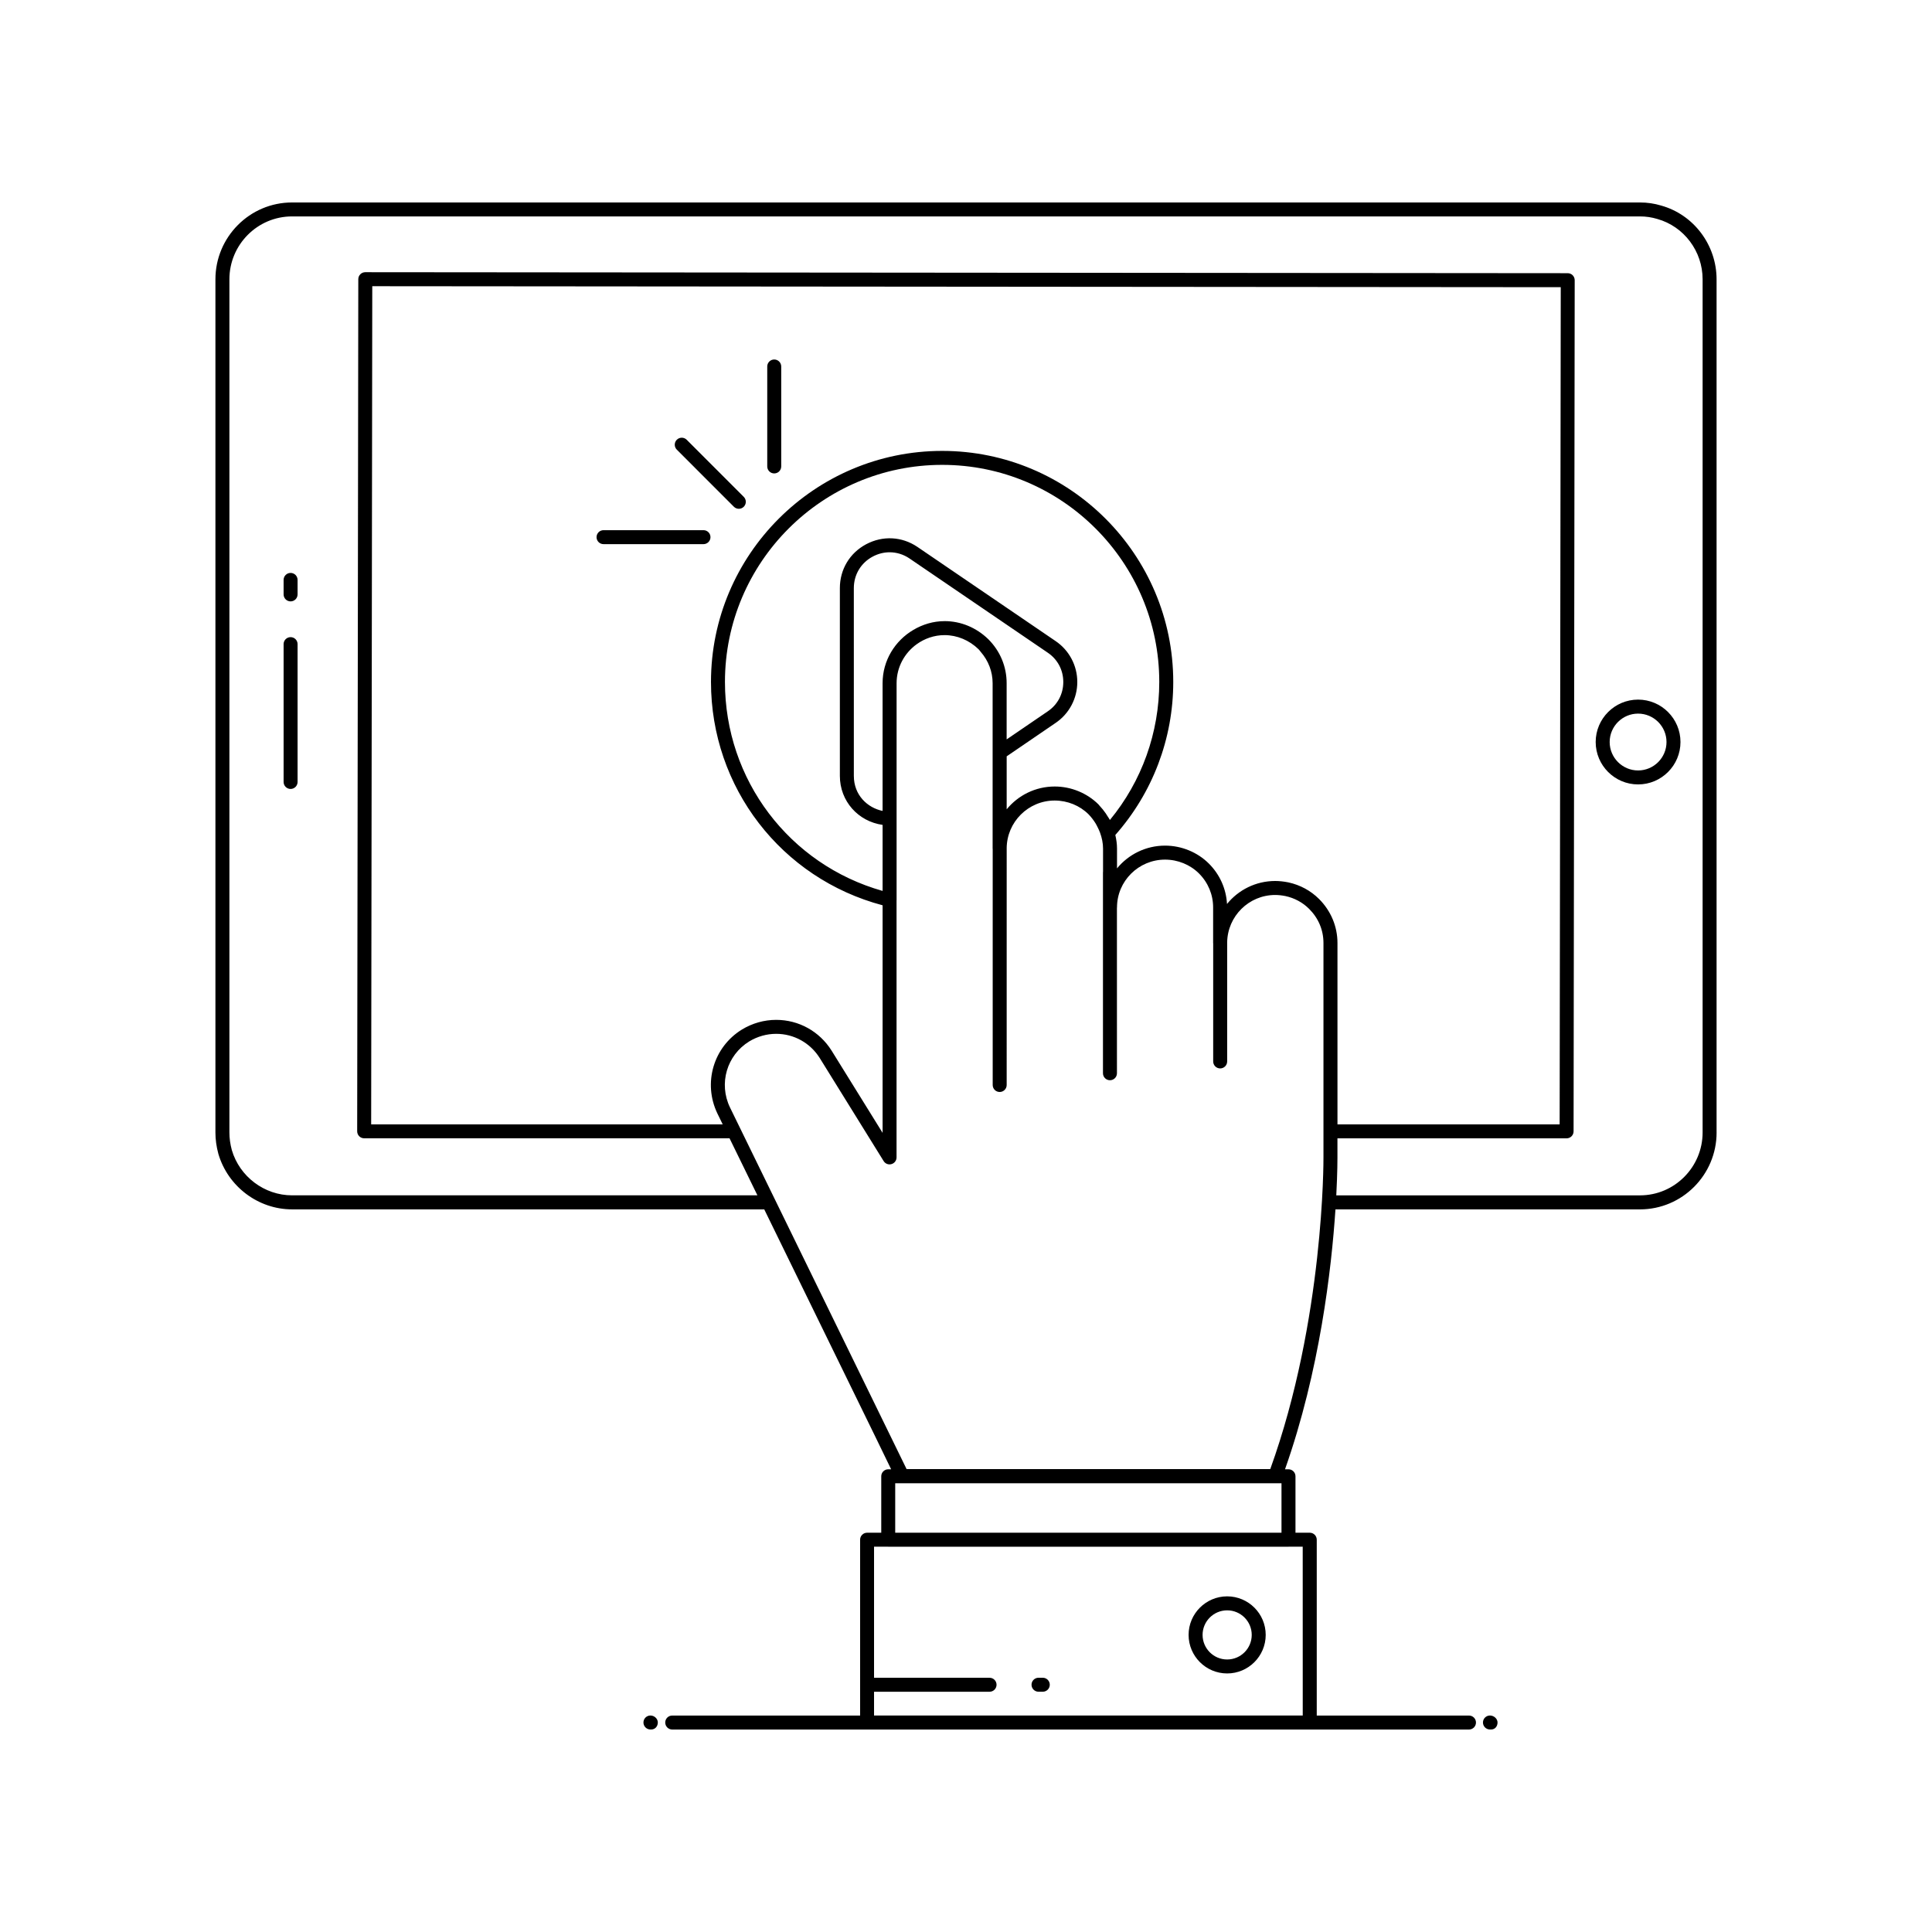 <?xml version="1.0" encoding="UTF-8"?>
<!-- Uploaded to: SVG Repo, www.svgrepo.com, Generator: SVG Repo Mixer Tools -->
<svg fill="#000000" width="800px" height="800px" version="1.1" viewBox="144 144 512 512" xmlns="http://www.w3.org/2000/svg">
 <g>
  <path d="m314.52 600.48c0 1.023 0.828 1.852 1.852 1.852h0.211c1.023 0 1.746-0.828 1.746-1.852s-0.934-1.852-1.957-1.852-1.852 0.828-1.852 1.852z"/>
  <path d="m537 600.48c0 1.023 0.828 1.852 1.852 1.852h0.316c1.023 0 1.695-0.828 1.695-1.852s-0.984-1.852-2.008-1.852c-1.027 0-1.855 0.828-1.855 1.852z"/>
  <path d="m598.91 444.12v-226.09c0-9.102-6.055-17.148-14.691-19.555-1.805-0.547-3.691-0.82-5.609-0.82h-357.22c-11.195 0-20.301 9.141-20.301 20.375v226.09c0 1.852 0.25 3.695 0.781 5.672 2.539 8.656 10.566 14.703 19.523 14.703h125.14l29.34 60.047 4.289 8.836h-0.77c-1.023 0-1.852 0.828-1.852 1.852v14.957h-3.75c-1.023 0-1.852 0.828-1.852 1.852v46.598h-49.793c-1.023 0-1.852 0.828-1.852 1.852 0 1.023 0.828 1.852 1.852 1.852h211.15c1.023 0 1.852-0.828 1.852-1.852 0-1.023-0.828-1.852-1.852-1.852h-40.344v-46.598c0-1.023-0.828-1.852-1.852-1.852h-3.785v-14.957c0-1.023-0.828-1.852-1.852-1.852h-0.922c9.203-26.066 12.32-53.105 13.367-68.879h80.707c11.195-0.008 20.301-9.148 20.301-20.379zm-109.67 154.51h-113.61v-6.301h30.613c1.023 0 1.852-0.828 1.852-1.852 0-1.023-0.828-1.852-1.852-1.852h-30.613v-34.742h3.68c0.023 0 0.047 0.016 0.07 0.016h106.07c0.027 0 0.047-0.012 0.07-0.016h3.711zm-108-48.449v-13.102h102.37v13.102zm-43.793-112.71c-3.039-6.316-0.836-13.836 5.113-17.488 2.168-1.312 4.633-2.008 7.137-2.008 4.699 0 9.02 2.402 11.543 6.418l16.93 27.301c0.434 0.703 1.277 1.047 2.082 0.805 0.797-0.223 1.344-0.953 1.344-1.781v-68.148c0-0.02 0.012-0.035 0.012-0.055v-57.457c0-4.258 2.113-8.012 5.32-10.328 2.09-1.504 4.633-2.414 7.394-2.418 3.324 0.004 6.535 1.34 9.016 3.754 0.223 0.223 0.391 0.484 0.594 0.719 1.992 2.301 3.125 5.188 3.125 8.27v43.824c0 0.035 0.02 0.062 0.02 0.098v62.559c0 1.023 0.828 1.852 1.852 1.852 1.023 0 1.852-0.828 1.852-1.852l0.004-62.676c0-0.008-0.004-0.016-0.004-0.02 0.027-7 5.727-12.691 12.73-12.691 1.688 0 3.352 0.336 4.883 0.957 1.531 0.625 2.93 1.543 4.094 2.703 0.707 0.727 1.297 1.516 1.82 2.34 0.188 0.297 0.332 0.609 0.496 0.918 0.273 0.516 0.512 1.043 0.719 1.59 0.496 1.363 0.797 2.781 0.797 4.231v6.164c0 0.035-0.02 0.062-0.02 0.098v53.27c0 1.023 0.828 1.852 1.852 1.852 1.023 0 1.852-0.828 1.852-1.852l-0.004-43.844c0-0.035 0.02-0.062 0.02-0.098 0-6.988 5.715-12.672 12.734-12.672 3.379 0 6.66 1.34 8.996 3.676 2.414 2.414 3.742 5.606 3.742 8.996v9.434c0 0.027 0.016 0.051 0.016 0.082v31.297c0 1.023 0.828 1.852 1.852 1.852 1.023 0 1.852-0.828 1.852-1.852v-31.535c0.09-6.945 5.754-12.578 12.719-12.578 0.855 0 1.789 0.102 2.746 0.293 2.402 0.523 4.562 1.695 6.246 3.383 2.492 2.488 3.809 5.621 3.809 9.062v56.828c0.004 0.426 0.215 42.91-14.098 82.582l-96.379-0.004zm156.1-55.242c-2.188-2.188-4.981-3.703-8.105-4.387-1.227-0.246-2.406-0.371-3.512-0.371-5.144 0-9.746 2.375-12.762 6.09-0.223-4.039-1.91-7.805-4.801-10.699-3.027-3.023-7.262-4.762-11.613-4.762-5.129 0-9.719 2.352-12.734 6.031v-5.246c0-1.223-0.176-2.426-0.449-3.606 9.887-11.184 15.352-25.531 15.352-40.551 0-33.766-27.469-61.234-61.234-61.234-33.785 0-61.273 27.469-61.273 61.234 0 27.965 18.637 52.062 45.48 59.184v60.309l-13.512-21.785c-3.211-5.113-8.699-8.16-14.684-8.16-3.18 0-6.312 0.879-9.066 2.551-7.582 4.652-10.387 14.223-6.516 22.266l1.406 2.879-93.164-0.004 0.293-222.12 314.96 0.262-0.293 221.86h-58.879v-48.059c0-4.383-1.738-8.531-4.891-11.68zm-58.188-24.742c-0.086-0.094-0.145-0.199-0.234-0.289-1.516-1.512-3.332-2.703-5.312-3.516-1.98-0.816-4.129-1.25-6.305-1.25-5.129 0-9.715 2.356-12.73 6.047v-14.043l12.957-8.848c3.606-2.43 5.758-6.488 5.758-10.852s-2.156-8.418-5.754-10.848l-36.648-24.973c-4.102-2.758-9.164-3.012-13.539-0.695-4.371 2.324-6.981 6.68-6.981 11.641v49.75c0 6.715 4.852 12.074 11.324 12.992v17.5c-24.715-6.984-41.777-29.43-41.777-55.379 0-31.723 25.824-57.531 57.566-57.531 31.723 0 57.531 25.809 57.531 57.531 0 13.434-4.625 26.312-13.078 36.578-0.195-0.371-0.449-0.711-0.672-1.066-0.141-0.227-0.273-0.457-0.43-0.68-0.5-0.723-1.055-1.414-1.676-2.07zm-41.043-48.879c-3.035 0-5.844 0.887-8.285 2.332-4.844 2.863-8.137 8.086-8.137 14.109v33.852c-4-0.824-7.617-4.176-7.617-9.281l-0.004-49.754c0-3.57 1.875-6.699 5.016-8.371 1.426-0.758 2.957-1.137 4.473-1.137 1.828 0 3.644 0.547 5.246 1.629l36.645 24.973c2.625 1.77 4.129 4.606 4.129 7.777 0 3.176-1.504 6.012-4.129 7.785 0 0-0.004 0.004-0.008 0.004l-10.875 7.422v-14.902c0-4.379-1.715-8.504-4.844-11.633-3.184-3.102-7.301-4.809-11.598-4.809h-0.008c0 0.004 0 0.004-0.004 0.004zm104.12 142.11v-5.047h60.727c1.023 0 1.852-0.828 1.852-1.848l0.297-225.57c0-0.492-0.195-0.965-0.539-1.312-0.348-0.348-0.816-0.543-1.309-0.543l-318.66-0.262c-1.023 0-1.852 0.828-1.852 1.848l-0.297 225.82c0 0.492 0.195 0.965 0.539 1.312 0.348 0.348 0.82 0.543 1.312 0.543h96.828l7.387 15.113-123.33 0.004c-7.32 0-13.887-4.953-15.957-11.996-0.434-1.621-0.641-3.152-0.641-4.676v-226.08c0-9.191 7.445-16.672 16.598-16.672h357.22c1.559 0 3.086 0.223 4.578 0.672 7.074 1.977 12.02 8.551 12.02 15.996v226.09c0 9.191-7.445 16.672-16.598 16.672h-80.484c0.328-6.207 0.309-9.945 0.309-10.066z"/>
  <path d="m578.11 351.88c6.195 0 11.234-5.039 11.234-11.238 0-6.195-5.039-11.238-11.234-11.238-6.195 0-11.238 5.039-11.238 11.238 0.004 6.199 5.043 11.238 11.238 11.238zm0-18.766c4.152 0 7.531 3.379 7.531 7.531 0 4.152-3.379 7.531-7.531 7.531-4.152 0-7.531-3.379-7.531-7.531 0-4.152 3.379-7.531 7.531-7.531z"/>
  <path d="m469.21 567.05c-5.633 0-10.219 4.582-10.219 10.215 0 5.633 4.582 10.215 10.219 10.215 5.633 0 10.215-4.582 10.215-10.215 0.004-5.629-4.582-10.215-10.215-10.215zm0 16.73c-3.594 0-6.512-2.918-6.512-6.512s2.922-6.512 6.512-6.512c3.59 0 6.512 2.918 6.512 6.512 0 3.59-2.918 6.512-6.512 6.512z"/>
  <path d="m420.35 588.62h-1.133c-1.023 0-1.852 0.828-1.852 1.852 0 1.023 0.828 1.852 1.852 1.852h1.133c1.023 0 1.852-0.828 1.852-1.852 0-1.02-0.828-1.852-1.852-1.852z"/>
  <path d="m221.01 312.85c-1.023 0-1.852 0.828-1.852 1.852v36.527c0 1.023 0.828 1.852 1.852 1.852 1.023 0 1.852-0.828 1.852-1.852v-36.527c0-1.023-0.828-1.852-1.852-1.852z"/>
  <path d="m221.01 295.83c-1.023 0-1.852 0.828-1.852 1.852v3.84c0 1.023 0.828 1.852 1.852 1.852 1.023 0 1.852-0.828 1.852-1.852v-3.84c0-1.023-0.828-1.852-1.852-1.852z"/>
  <path d="m330.43 284.5h-26.488c-1.023 0-1.852 0.828-1.852 1.852 0 1.023 0.828 1.852 1.852 1.852h26.488c1.023 0 1.852-0.828 1.852-1.852 0-1.023-0.828-1.852-1.852-1.852z"/>
  <path d="m349.18 239.27c-1.023 0-1.852 0.828-1.852 1.852v26.488c0 1.023 0.828 1.852 1.852 1.852 1.023 0 1.852-0.828 1.852-1.852v-26.488c0-1.023-0.828-1.852-1.852-1.852z"/>
  <path d="m325.98 260.54c-0.723-0.723-1.895-0.723-2.621 0-0.723 0.723-0.723 1.895 0 2.621l15.129 15.133c0.363 0.363 0.836 0.543 1.309 0.543 0.473 0 0.949-0.18 1.309-0.543 0.723-0.723 0.723-1.895 0-2.621z"/>
 </g>
</svg>